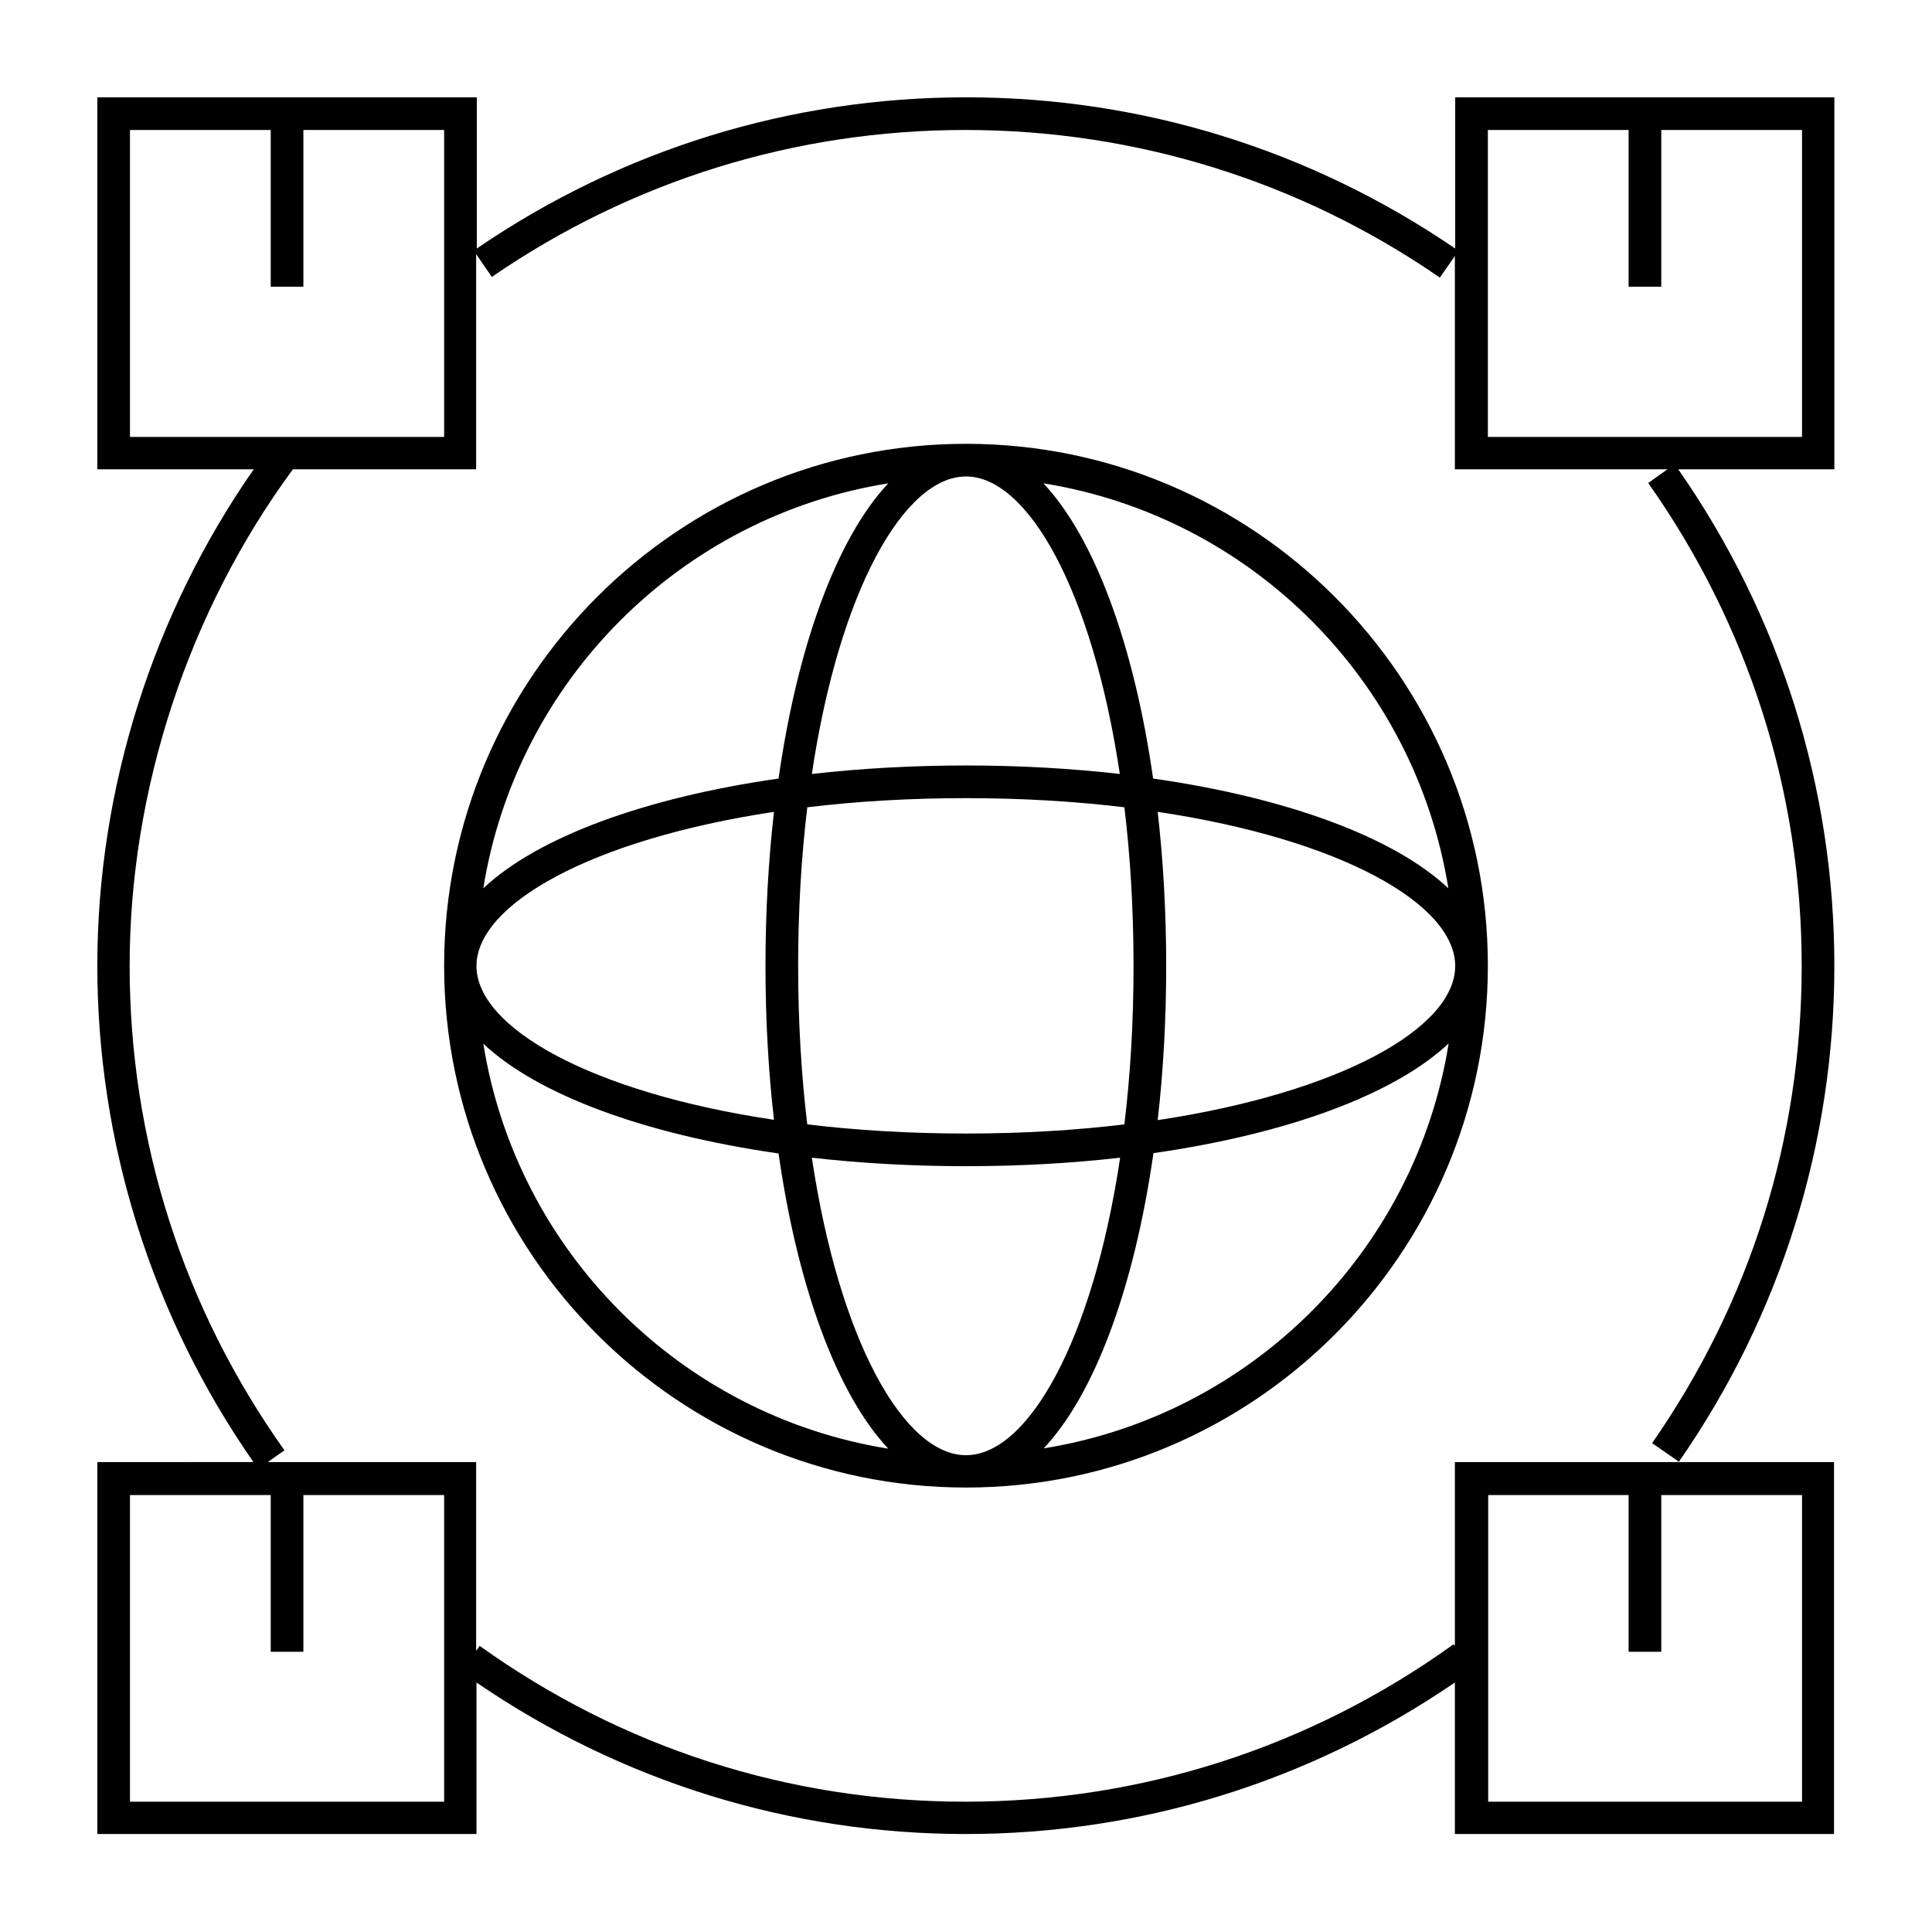 <svg xmlns="http://www.w3.org/2000/svg" viewBox="0 0 59.16 59.16"><path d="M29.58,13.59c-8.81,0-15.98,7.17-15.98,15.98s7.17,15.98,15.98,15.98,15.98-7.17,15.98-15.98-7.17-15.98-15.98-15.98ZM34.29,23.7c-1.49-.17-3.07-.26-4.71-.26s-3.23.09-4.72.26c.84-5.62,2.83-9.11,4.72-9.11s3.87,3.49,4.71,9.11ZM34.71,29.58c0,1.74-.1,3.36-.28,4.85-1.49.18-3.12.28-4.85.28s-3.36-.1-4.86-.28c-.18-1.49-.28-3.12-.28-4.85s.1-3.36.28-4.86c1.49-.18,3.12-.28,4.86-.28s3.36.1,4.85.28c.18,1.49.28,3.12.28,4.86ZM35.45,24.86c5.62.84,9.11,2.83,9.11,4.72s-3.49,3.87-9.11,4.72c.17-1.49.26-3.07.26-4.72s-.09-3.23-.26-4.72ZM29.58,44.56c-1.89,0-3.88-3.49-4.72-9.11,1.49.17,3.07.26,4.72.26s3.23-.09,4.72-.26c-.84,5.62-2.83,9.11-4.72,9.11ZM23.7,34.29c-5.62-.84-9.11-2.83-9.11-4.71s3.49-3.87,9.11-4.72c-.17,1.49-.26,3.07-.26,4.72s.09,3.23.26,4.71ZM27.2,14.8c-1.56,1.66-2.77,4.92-3.36,9.04-4.12.59-7.38,1.8-9.04,3.36,1.02-6.36,6.04-11.38,12.4-12.4ZM14.8,31.96c1.66,1.56,4.92,2.77,9.04,3.36.59,4.12,1.8,7.38,3.36,9.04-6.36-1.02-11.38-6.04-12.4-12.4ZM31.96,44.35c1.56-1.66,2.77-4.92,3.36-9.04,4.12-.59,7.38-1.8,9.04-3.36-1.02,6.36-6.04,11.38-12.4,12.4ZM35.31,23.84c-.59-4.12-1.8-7.38-3.36-9.04,6.36,1.02,11.38,6.04,12.4,12.4-1.66-1.56-4.92-2.77-9.04-3.36Z"></path><path d="M56.17,2.98h-11.61v4.63c-4.44-3.03-9.61-4.63-14.98-4.63s-10.55,1.6-14.98,4.63V2.98H2.98v11.39h4.79c-3.09,4.43-4.79,9.79-4.79,15.2s1.66,10.72,4.78,15.2H2.98v11.39h11.61v-4.64c4.43,3.03,9.6,4.64,14.98,4.64s10.55-1.61,14.98-4.64v4.64h11.61v-11.39h-11.61v5.63l-.04-.05c-4.38,3.15-9.55,4.82-14.95,4.82s-10.51-1.65-14.87-4.77l-.11.15v-5.78h-6.38l.51-.36c-3.1-4.36-4.74-9.49-4.74-14.84s1.78-10.83,5-15.2h5.61v-6.59l.48.7c4.29-2.95,9.3-4.5,14.5-4.5s10.24,1.56,14.53,4.52l.46-.66v6.53h6.51l-.59.42c3.07,4.35,4.7,9.46,4.7,14.78s-1.58,10.3-4.58,14.62l.82.57c3.11-4.48,4.76-9.73,4.76-15.19s-1.66-10.72-4.78-15.2h4.78V2.98ZM45.56,45.78h4.31v4.8h1v-4.8h4.31v9.39h-9.61v-9.39ZM13.59,55.17H3.98v-9.39h4.31v4.8h1v-4.8h4.31v9.39ZM13.59,13.38H3.98V3.98h4.31v4.8h1V3.98h4.31v9.39ZM55.17,13.38h-9.61V3.98h4.31v4.8h1V3.98h4.31v9.39Z"></path></svg>